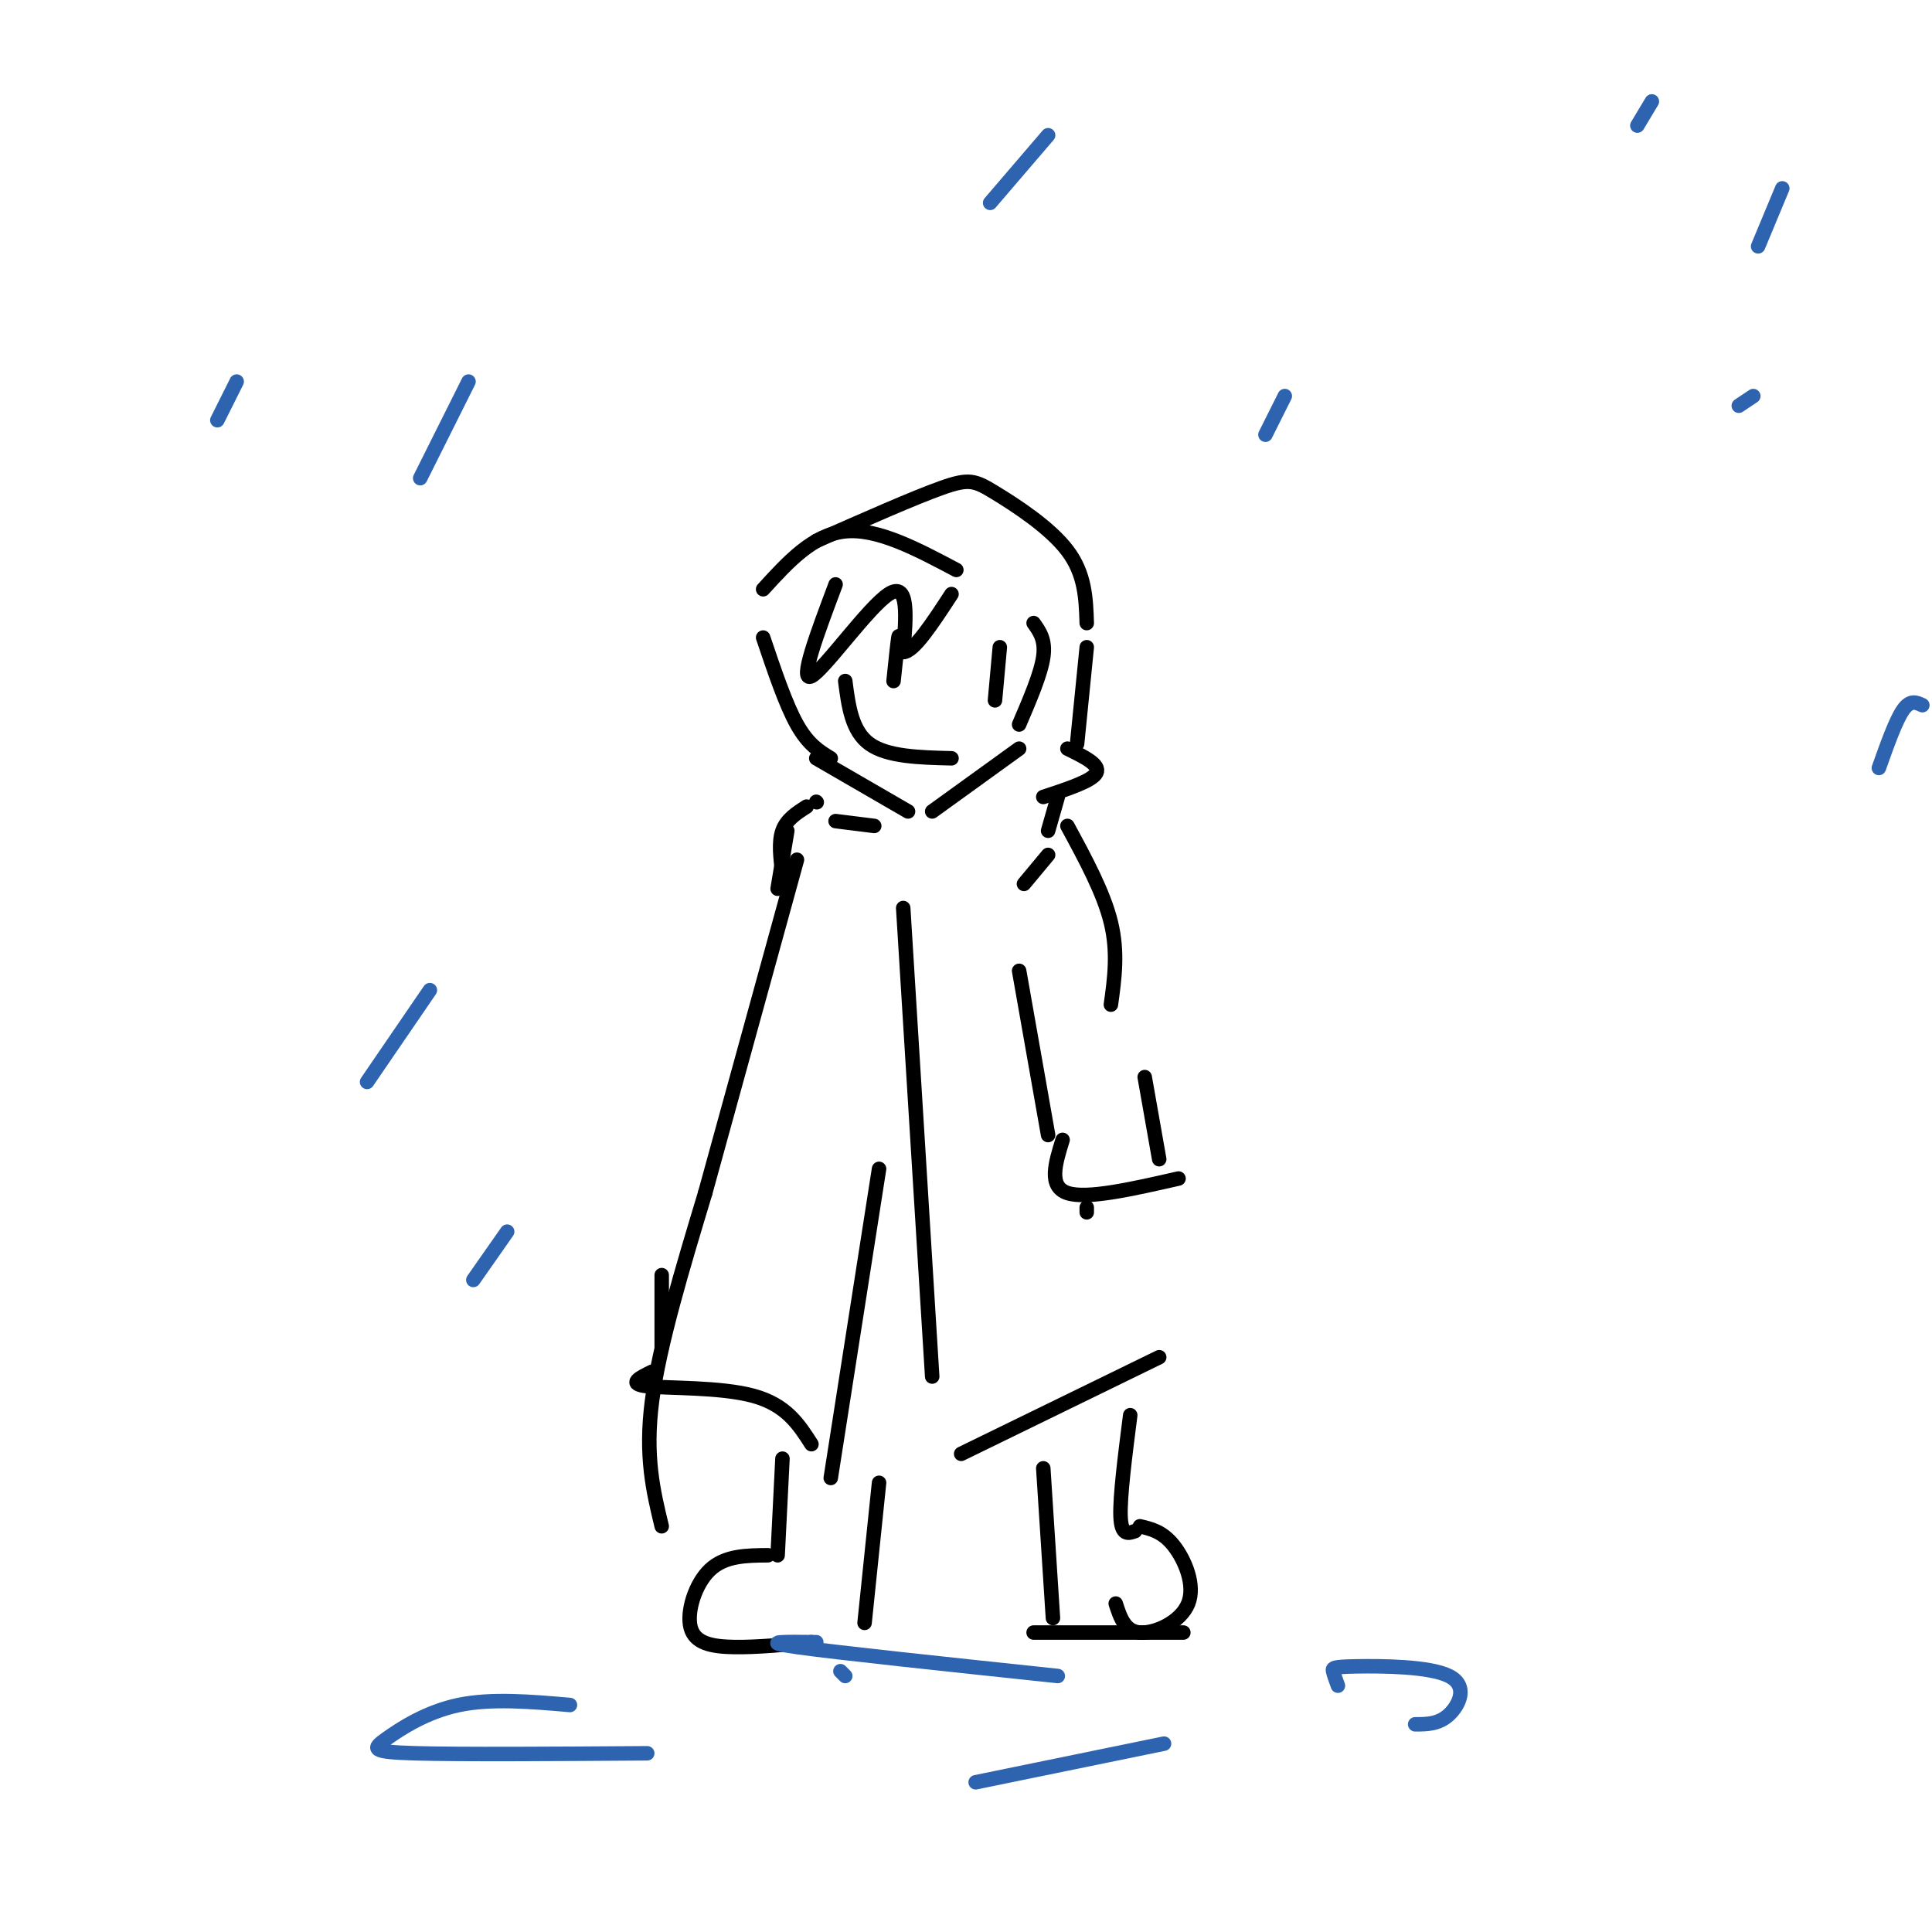 <svg viewBox='0 0 400 400' version='1.1' xmlns='http://www.w3.org/2000/svg' xmlns:xlink='http://www.w3.org/1999/xlink'><g fill='none' stroke='#2d63af' stroke-width='3' stroke-linecap='round' stroke-linejoin='round'><path d='M342,21c0.000,0.000 -3.000,5.000 -3,5'/><path d='M369,39c0.000,0.000 -5.000,12.000 -5,12'/><path d='M217,28c0.000,0.000 -12.000,14.000 -12,14'/><path d='M363,82c0.000,0.000 -3.000,2.000 -3,2'/><path d='M398,146c-1.250,-0.583 -2.500,-1.167 -4,1c-1.500,2.167 -3.250,7.083 -5,12'/><path d='M97,79c0.000,0.000 -10.000,20.000 -10,20'/><path d='M49,79c0.000,0.000 -4.000,8.000 -4,8'/><path d='M266,82c0.000,0.000 -4.000,8.000 -4,8'/></g>
<g fill='none' stroke='#000000' stroke-width='3' stroke-linecap='round' stroke-linejoin='round'><path d='M158,122c5.167,-5.667 10.333,-11.333 17,-12c6.667,-0.667 14.833,3.667 23,8'/><path d='M169,112c10.167,-4.494 20.333,-8.988 26,-11c5.667,-2.012 6.833,-1.542 11,1c4.167,2.542 11.333,7.155 15,12c3.667,4.845 3.833,9.923 4,15'/><path d='M158,132c2.333,6.917 4.667,13.833 7,18c2.333,4.167 4.667,5.583 7,7'/><path d='M169,157c0.000,0.000 19.000,11.000 19,11'/><path d='M193,168c0.000,0.000 18.000,-13.000 18,-13'/><path d='M214,129c1.250,1.750 2.500,3.500 2,7c-0.500,3.500 -2.750,8.750 -5,14'/><path d='M225,134c0.000,0.000 -2.000,20.000 -2,20'/><path d='M221,155c3.417,1.667 6.833,3.333 6,5c-0.833,1.667 -5.917,3.333 -11,5'/><path d='M219,165c0.000,0.000 -2.000,7.000 -2,7'/><path d='M173,170c0.000,0.000 8.000,1.000 8,1'/><path d='M169,166c0.000,0.000 0.100,0.100 0.1,0.1'/><path d='M173,121c-3.822,10.178 -7.644,20.356 -5,19c2.644,-1.356 11.756,-14.244 16,-17c4.244,-2.756 3.622,4.622 3,12'/><path d='M187,135c2.167,0.000 6.083,-6.000 10,-12'/><path d='M175,141c0.667,5.167 1.333,10.333 5,13c3.667,2.667 10.333,2.833 17,3'/><path d='M186,135c0.083,-2.000 0.167,-4.000 0,-3c-0.167,1.000 -0.583,5.000 -1,9'/><path d='M207,134c0.000,0.000 -1.000,11.000 -1,11'/><path d='M167,167c-2.083,1.333 -4.167,2.667 -5,5c-0.833,2.333 -0.417,5.667 0,9'/><path d='M162,180c0.000,0.000 0.000,2.000 0,2'/><path d='M165,178c0.000,0.000 -19.000,69.000 -19,69'/><path d='M146,247c-4.750,15.750 -9.500,31.500 -11,43c-1.500,11.500 0.250,18.750 2,26'/><path d='M137,264c0.000,0.000 0.000,15.000 0,15'/><path d='M135,284c-2.600,1.267 -5.200,2.533 -1,3c4.200,0.467 15.200,0.133 22,2c6.800,1.867 9.400,5.933 12,10'/><path d='M163,172c0.000,0.000 -2.000,12.000 -2,12'/><path d='M212,183c0.000,0.000 5.000,-6.000 5,-6'/><path d='M221,171c3.750,6.917 7.500,13.833 9,20c1.500,6.167 0.750,11.583 0,17'/><path d='M211,201c0.000,0.000 6.000,34.000 6,34'/><path d='M220,236c-1.500,4.833 -3.000,9.667 1,11c4.000,1.333 13.500,-0.833 23,-3'/><path d='M237,223c0.000,0.000 3.000,17.000 3,17'/><path d='M225,250c0.000,0.000 0.000,1.000 0,1'/><path d='M187,188c0.000,0.000 6.000,97.000 6,97'/><path d='M199,301c0.000,0.000 41.000,-20.000 41,-20'/><path d='M182,242c0.000,0.000 -10.000,64.000 -10,64'/><path d='M162,302c0.000,0.000 -1.000,20.000 -1,20'/><path d='M159,322c-4.446,0.036 -8.893,0.071 -12,3c-3.107,2.929 -4.875,8.750 -4,12c0.875,3.250 4.393,3.929 9,4c4.607,0.071 10.304,-0.464 16,-1'/><path d='M179,336c0.000,0.000 3.000,-29.000 3,-29'/><path d='M216,304c0.000,0.000 2.000,31.000 2,31'/><path d='M214,338c0.000,0.000 31.000,0.000 31,0'/><path d='M236,316c2.351,0.548 4.702,1.095 7,4c2.298,2.905 4.542,8.167 3,12c-1.542,3.833 -6.869,6.238 -10,6c-3.131,-0.238 -4.065,-3.119 -5,-6'/><path d='M234,293c-1.083,8.500 -2.167,17.000 -2,21c0.167,4.000 1.583,3.500 3,3'/></g>
<g fill='none' stroke='#2d63af' stroke-width='3' stroke-linecap='round' stroke-linejoin='round'><path d='M89,205c0.000,0.000 -13.000,19.000 -13,19'/><path d='M105,255c0.000,0.000 -7.000,10.000 -7,10'/><path d='M118,353c-8.131,-0.702 -16.262,-1.405 -23,0c-6.738,1.405 -12.083,4.917 -15,7c-2.917,2.083 -3.405,2.738 6,3c9.405,0.262 28.702,0.131 48,0'/><path d='M202,369c0.000,0.000 39.000,-8.000 39,-8'/><path d='M277,349c-0.424,-1.155 -0.848,-2.309 -1,-3c-0.152,-0.691 -0.030,-0.917 5,-1c5.030,-0.083 14.970,-0.022 19,2c4.030,2.022 2.152,6.006 0,8c-2.152,1.994 -4.576,1.997 -7,2'/><path d='M175,347c0.000,0.000 -1.000,-1.000 -1,-1'/><path d='M169,340c-6.167,-0.083 -12.333,-0.167 -4,1c8.333,1.167 31.167,3.583 54,6'/></g>
</svg>